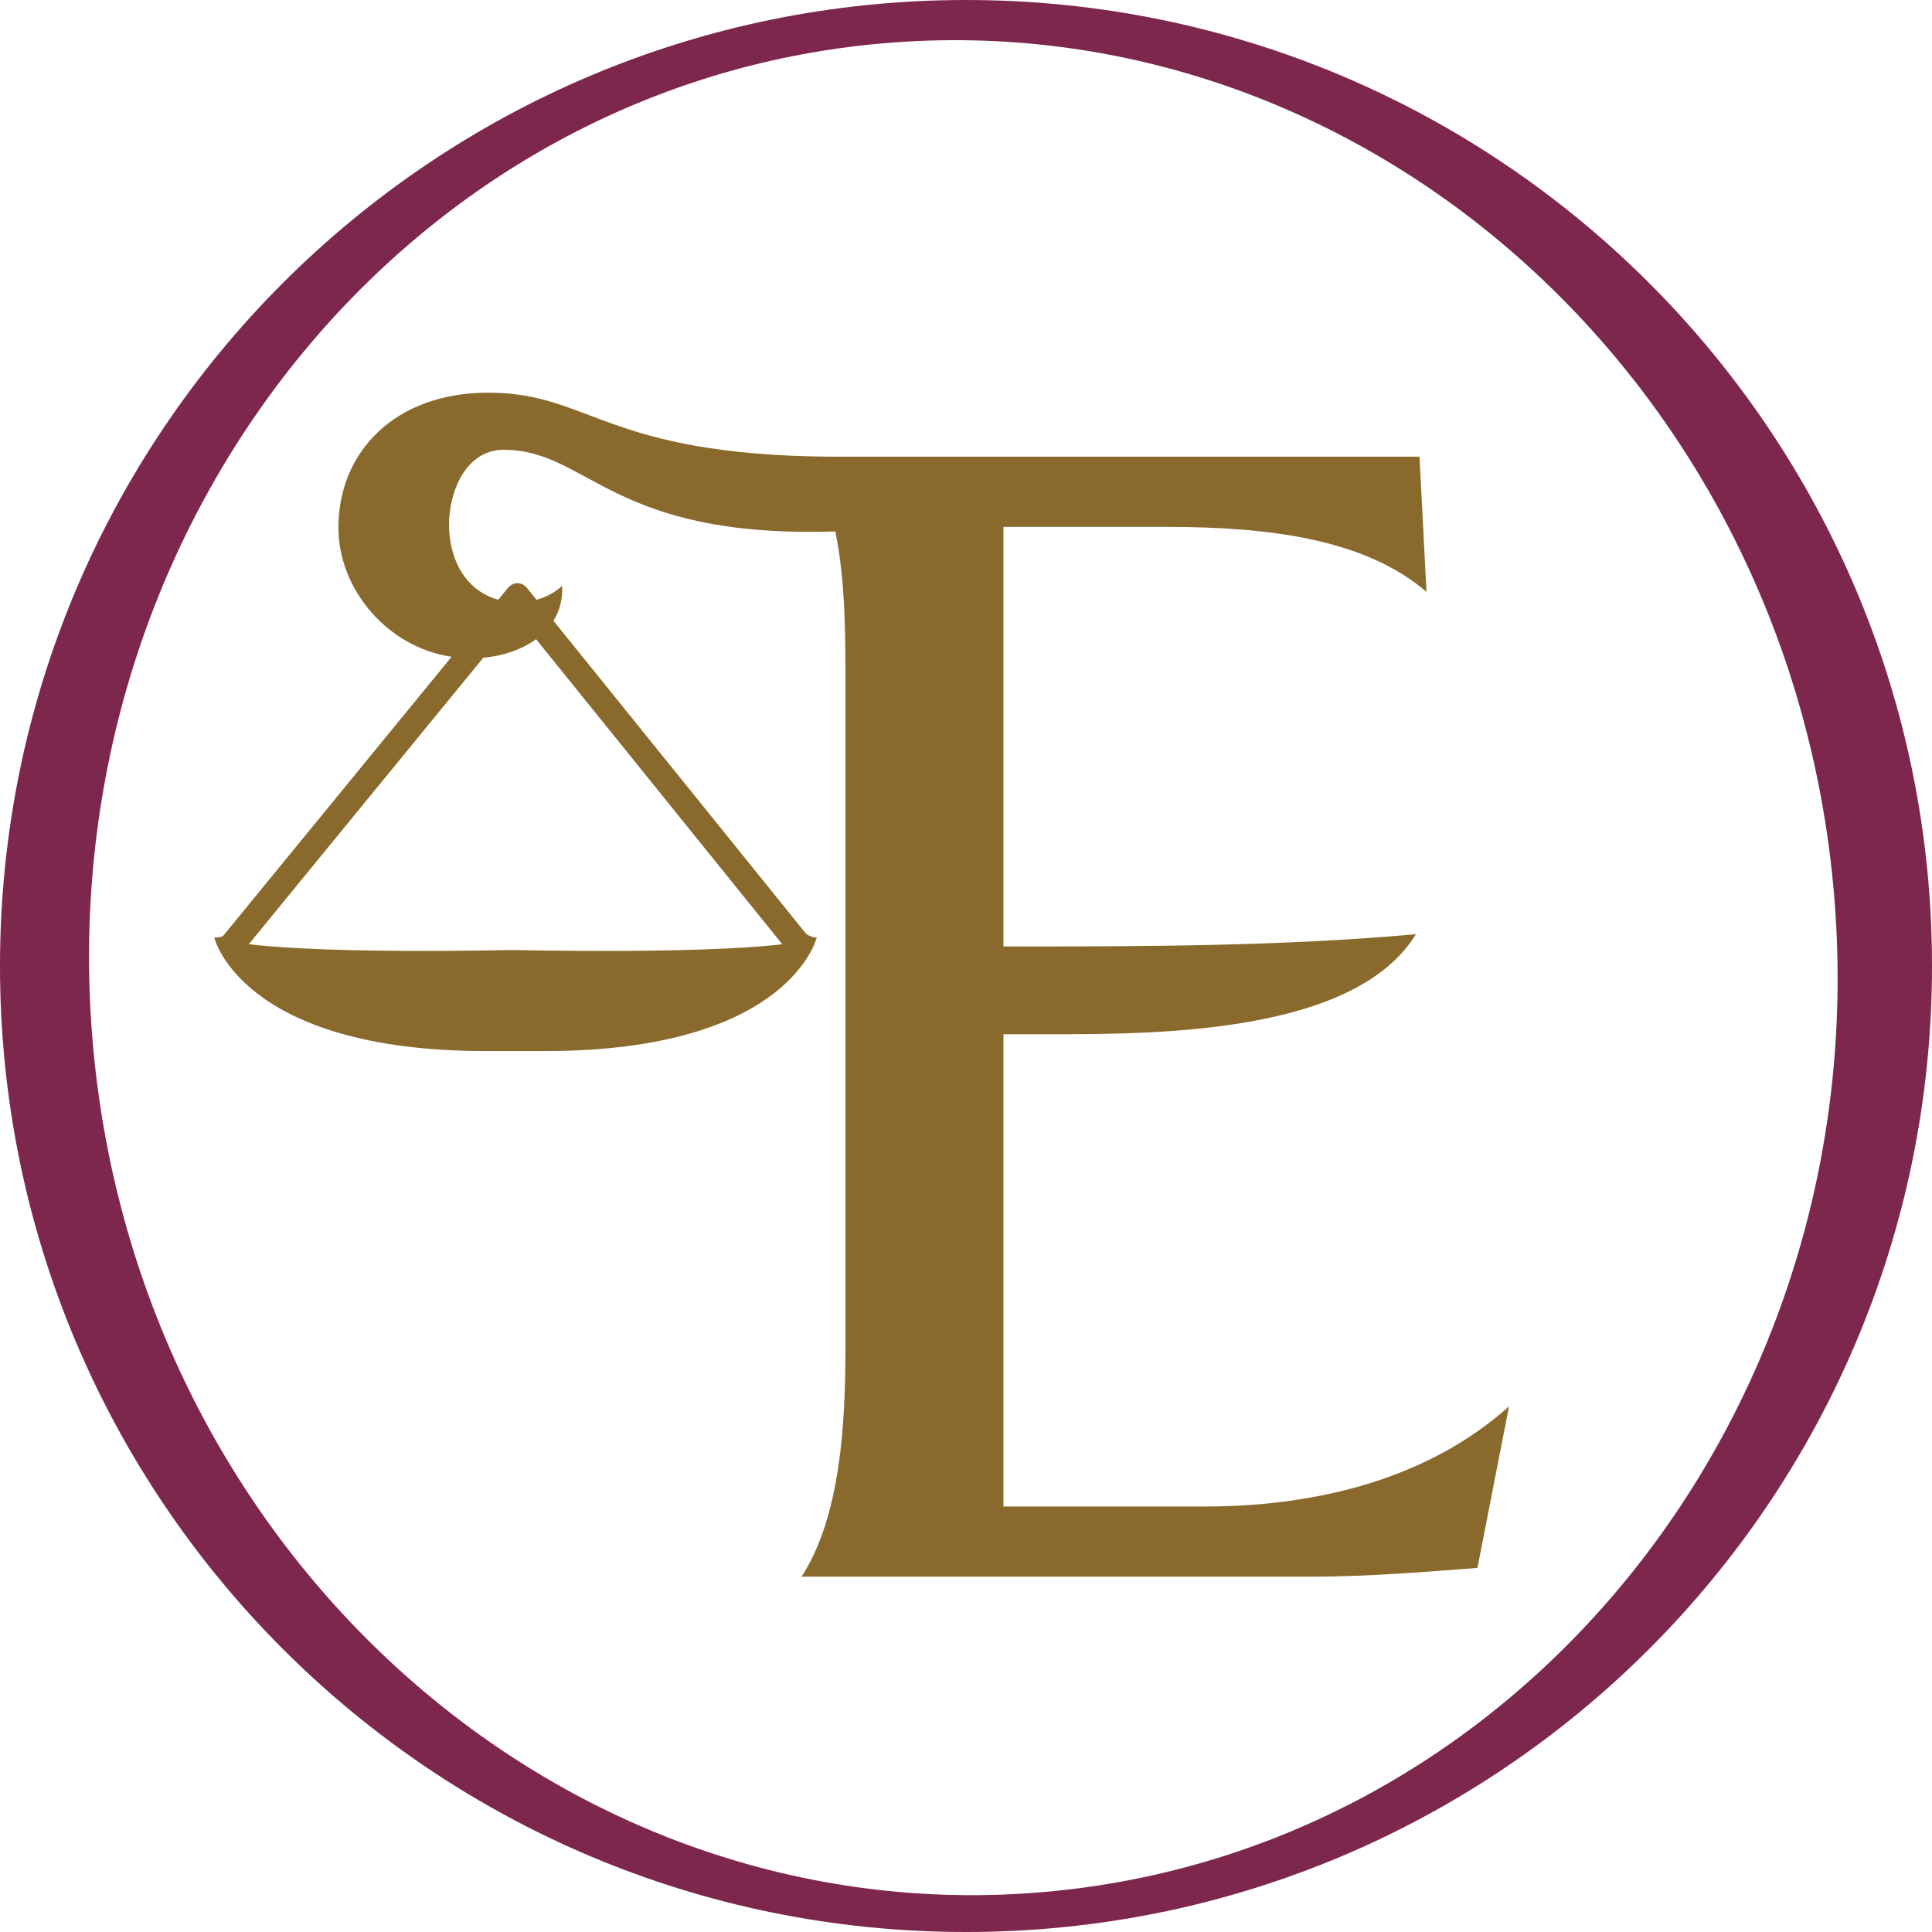 <svg xmlns="http://www.w3.org/2000/svg" version="1.1" xmlns:xlink="http://www.w3.org/1999/xlink" width="1000" height="1000"><style>
    #light-icon {
      display: inline;
    }
    #dark-icon {
      display: none;
    }

    @media (prefers-color-scheme: dark) {
      #light-icon {
        display: none;
      }
      #dark-icon {
        display: inline;
      }
    }
  </style><g id="light-icon"><svg xmlns="http://www.w3.org/2000/svg" version="1.1" xmlns:xlink="http://www.w3.org/1999/xlink" width="1000" height="1000"><g><g transform="matrix(1.25,0,0,1.25,0,0)"><svg xmlns="http://www.w3.org/2000/svg" version="1.1" xmlns:xlink="http://www.w3.org/1999/xlink" width="800" height="800"><svg version="1.1" id="svg1" width="800" height="800" viewBox="0 0 800 800" xmlns="http://www.w3.org/2000/svg" xmlns:svg="http://www.w3.org/2000/svg">
  <defs id="defs1"></defs>
  <path id="path1" d="M 38.446,432.214 C 56.959,643.595 233.341,800.839 432.413,783.431 631.487,766.024 777.853,580.558 759.34,369.176 740.827,157.794 564.445,0.551 365.373,17.958 166.299,35.366 19.931,220.831 38.446,432.214 Z M 0,400 C 0,179.083 179.082,3e-6 400.001,3e-6 620.918,3e-6 800,179.083 800,400 800,620.917 620.918,800.001 400.001,800.001 179.082,800.001 0,620.917 0,400 Z" style="fill:#7e274d;fill-opacity:1;fill-rule:nonzero;stroke:none;stroke-width:4.589"></path>
  <path id="path2" d="M 323.929,391.002 221.972,264.669 c -6.041,4.432 -13.926,7 -21.847,7.669 l -97.103,118.632 c 34.973,4.22 108.977,2.401 108.977,2.401 0,0 76.81,1.809 111.931,-2.369 z M 92.479,387.42 186.992,271.954 c -26.398,-3.84 -46.862,-27.837 -46.862,-53.415 0,-31.858 23.864,-55.945 61.996,-55.945 42.515,0 48.236,25.851 142.124,26.515 h 243.53 l 2.906,55.968 C 565.24,223.271 525.988,218.18 483.107,218.18 h -67.603 v 173.739 c 55.969,0 114.854,0 170.821,-5.091 -25.443,41.427 -107.576,41.427 -152.653,41.427 h -18.168 v 195.545 h 83.597 c 45.065,0 91.585,-10.903 125.747,-41.438 l -13.077,66.871 c -19.634,1.453 -43.613,3.638 -69.789,3.638 H 331.908 c 15.994,-24.712 18.179,-62.512 18.179,-95.221 V 284.33 c 0,-20.933 0,-43.95 -4.192,-64.288 -93.211,3.016 -102.067,-33.786 -137.363,-33.786 -16.579,0 -23.875,19.675 -22.403,35.038 1.362,14.188 8.979,23.974 20.182,27.057 l 3.932,-4.804 c 2.266,-2.766 5.83,-2.754 8.076,0.046 l 3.849,4.769 c 7.012,-1.932 10.608,-5.871 10.608,-5.871 0.303,5.637 -1.065,10.494 -3.596,14.559 l 104.437,129.406 c 0.724,0.896 3.668,2.035 4.594,1.655 0,0 -10.986,47.113 -112.607,47.113 h -24.318 c -101.617,0 -112.61,-47.113 -112.61,-47.113 0.827,0.312 3.381,-0.156 3.802,-0.673 z" style="fill:#8a6a2c;fill-opacity:1;fill-rule:evenodd;stroke:none;stroke-width:4.589"></path>
</svg></svg></g></g></svg></g><g id="dark-icon"><svg xmlns="http://www.w3.org/2000/svg" version="1.1" xmlns:xlink="http://www.w3.org/1999/xlink" width="1000" height="1000"><g clip-path="url(#SvgjsClipPath1041)"><rect width="1000" height="1000" fill="#ffffff"></rect><g transform="matrix(1.125,0,0,1.125,50,50)"><svg xmlns="http://www.w3.org/2000/svg" version="1.1" xmlns:xlink="http://www.w3.org/1999/xlink" width="800" height="800"><svg version="1.1" id="svg1" width="800" height="800" viewBox="0 0 800 800" xmlns="http://www.w3.org/2000/svg" xmlns:svg="http://www.w3.org/2000/svg">
  <defs id="defs1"><clipPath id="SvgjsClipPath1041"><rect width="1000" height="1000" x="0" y="0" rx="500" ry="500"></rect></clipPath></defs>
  <path id="path1" d="M 38.446,432.214 C 56.959,643.595 233.341,800.839 432.413,783.431 631.487,766.024 777.853,580.558 759.34,369.176 740.827,157.794 564.445,0.551 365.373,17.958 166.299,35.366 19.931,220.831 38.446,432.214 Z M 0,400 C 0,179.083 179.082,3e-6 400.001,3e-6 620.918,3e-6 800,179.083 800,400 800,620.917 620.918,800.001 400.001,800.001 179.082,800.001 0,620.917 0,400 Z" style="fill:#7e274d;fill-opacity:1;fill-rule:nonzero;stroke:none;stroke-width:4.589"></path>
  <path id="path2" d="M 323.929,391.002 221.972,264.669 c -6.041,4.432 -13.926,7 -21.847,7.669 l -97.103,118.632 c 34.973,4.22 108.977,2.401 108.977,2.401 0,0 76.81,1.809 111.931,-2.369 z M 92.479,387.42 186.992,271.954 c -26.398,-3.84 -46.862,-27.837 -46.862,-53.415 0,-31.858 23.864,-55.945 61.996,-55.945 42.515,0 48.236,25.851 142.124,26.515 h 243.53 l 2.906,55.968 C 565.24,223.271 525.988,218.18 483.107,218.18 h -67.603 v 173.739 c 55.969,0 114.854,0 170.821,-5.091 -25.443,41.427 -107.576,41.427 -152.653,41.427 h -18.168 v 195.545 h 83.597 c 45.065,0 91.585,-10.903 125.747,-41.438 l -13.077,66.871 c -19.634,1.453 -43.613,3.638 -69.789,3.638 H 331.908 c 15.994,-24.712 18.179,-62.512 18.179,-95.221 V 284.33 c 0,-20.933 0,-43.95 -4.192,-64.288 -93.211,3.016 -102.067,-33.786 -137.363,-33.786 -16.579,0 -23.875,19.675 -22.403,35.038 1.362,14.188 8.979,23.974 20.182,27.057 l 3.932,-4.804 c 2.266,-2.766 5.83,-2.754 8.076,0.046 l 3.849,4.769 c 7.012,-1.932 10.608,-5.871 10.608,-5.871 0.303,5.637 -1.065,10.494 -3.596,14.559 l 104.437,129.406 c 0.724,0.896 3.668,2.035 4.594,1.655 0,0 -10.986,47.113 -112.607,47.113 h -24.318 c -101.617,0 -112.61,-47.113 -112.61,-47.113 0.827,0.312 3.381,-0.156 3.802,-0.673 z" style="fill:#8a6a2c;fill-opacity:1;fill-rule:evenodd;stroke:none;stroke-width:4.589"></path>
</svg></svg></g></g></svg></g></svg>